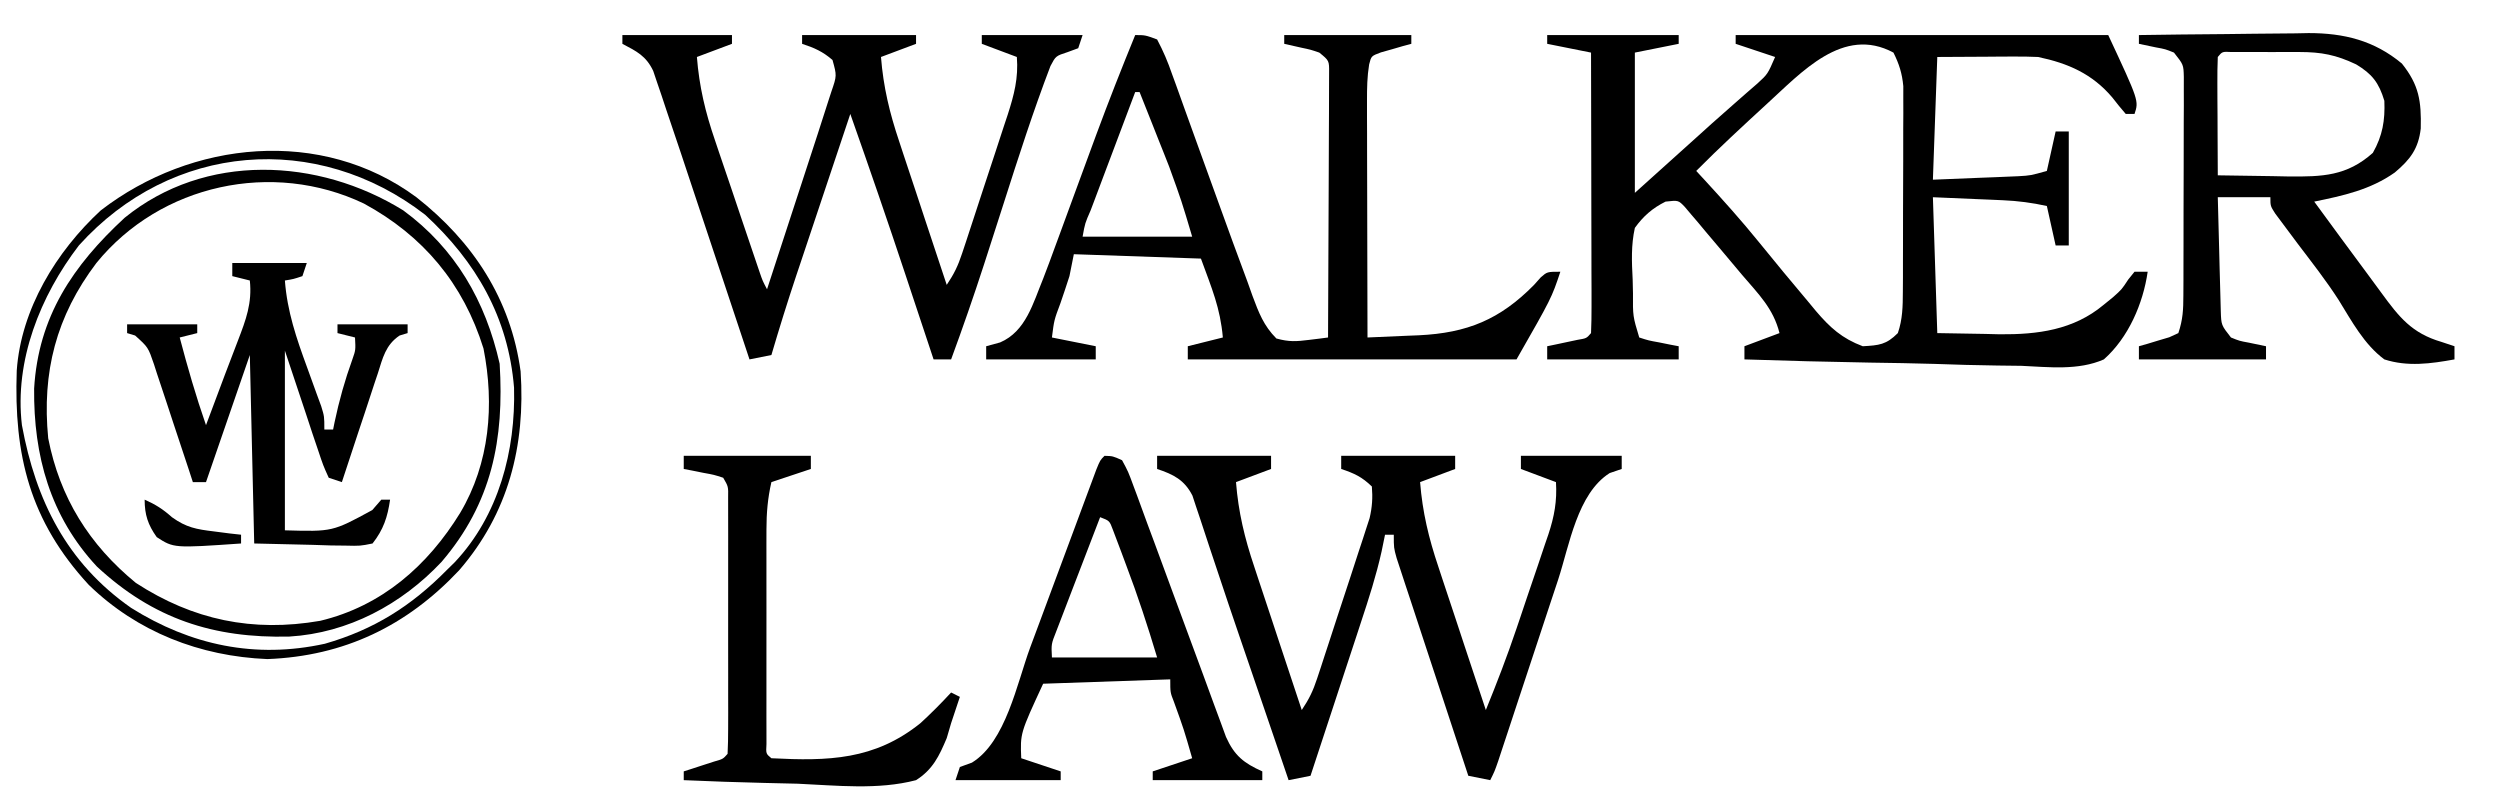 <svg width="155" height="50" viewBox="0 0 155 50" fill="none" xmlns="http://www.w3.org/2000/svg">
<path d="M95.926 2.174C98.617 2.174 101.307 2.174 104.079 2.174C104.079 2.353 104.079 2.533 104.079 2.717C103.182 2.897 102.285 3.076 101.361 3.261C101.361 6.13 101.361 9 101.361 11.957C102.258 11.149 103.155 10.342 104.079 9.511C104.527 9.107 104.976 8.704 105.438 8.288C105.659 8.088 105.88 7.888 106.108 7.682C106.587 7.253 107.068 6.828 107.552 6.406C107.796 6.192 108.04 5.978 108.291 5.757C108.512 5.565 108.734 5.373 108.962 5.175C109.598 4.593 109.598 4.593 110.057 3.533C109.25 3.264 108.443 2.995 107.611 2.717C107.611 2.538 107.611 2.359 107.611 2.174C115.234 2.174 122.856 2.174 130.71 2.174C132.612 6.25 132.612 6.25 132.34 7.065C132.161 7.065 131.982 7.065 131.797 7.065C131.508 6.735 131.233 6.393 130.965 6.046C129.723 4.578 128.221 3.923 126.362 3.533C125.871 3.511 125.38 3.503 124.889 3.506C124.638 3.507 124.386 3.507 124.128 3.508C123.811 3.511 123.495 3.513 123.169 3.516C122.16 3.521 121.151 3.527 120.112 3.533C120.022 6.043 119.932 8.554 119.84 11.141C120.804 11.102 121.768 11.063 122.761 11.022C123.064 11.011 123.366 10.999 123.677 10.987C123.917 10.977 124.157 10.966 124.405 10.956C124.649 10.946 124.894 10.936 125.146 10.925C125.895 10.881 125.895 10.881 126.905 10.598C127.174 9.387 127.174 9.387 127.449 8.152C127.718 8.152 127.987 8.152 128.264 8.152C128.264 10.484 128.264 12.815 128.264 15.217C127.995 15.217 127.726 15.217 127.449 15.217C127.18 14.007 127.18 14.007 126.905 12.772C125.985 12.569 125.107 12.454 124.166 12.414C123.823 12.399 123.823 12.399 123.474 12.383C123.188 12.371 122.903 12.359 122.608 12.347C121.695 12.308 120.781 12.269 119.84 12.228C119.93 15.008 120.019 17.788 120.112 20.652C121.575 20.677 121.575 20.677 123.067 20.703C123.369 20.711 123.67 20.718 123.981 20.726C126.336 20.745 128.558 20.46 130.421 18.903C130.711 18.668 130.711 18.668 131.006 18.428C131.546 17.948 131.546 17.948 131.951 17.331C132.144 17.092 132.144 17.092 132.34 16.848C132.609 16.848 132.878 16.848 133.156 16.848C132.873 18.824 131.958 20.941 130.438 22.283C128.852 22.983 127.014 22.757 125.325 22.681C124.829 22.673 124.333 22.667 123.837 22.663C122.537 22.648 121.239 22.608 119.941 22.562C118.613 22.521 117.285 22.502 115.957 22.482C113.355 22.438 110.755 22.369 108.155 22.283C108.155 22.014 108.155 21.745 108.155 21.467C108.872 21.198 109.59 20.929 110.329 20.652C109.947 19.124 109.022 18.228 108.011 17.045C107.568 16.524 107.13 15.999 106.692 15.474C106.376 15.1 106.06 14.725 105.743 14.351C105.591 14.169 105.439 13.986 105.283 13.798C105.066 13.545 105.066 13.545 104.845 13.287C104.717 13.135 104.589 12.983 104.457 12.827C104.059 12.411 104.059 12.411 103.264 12.5C102.456 12.902 101.887 13.398 101.361 14.13C101.123 15.204 101.168 16.23 101.225 17.323C101.232 17.61 101.238 17.896 101.245 18.191C101.235 19.603 101.235 19.603 101.633 20.924C102.209 21.111 102.209 21.111 102.873 21.23C103.097 21.275 103.322 21.321 103.553 21.368C103.813 21.417 103.813 21.417 104.079 21.467C104.079 21.736 104.079 22.005 104.079 22.283C101.388 22.283 98.698 22.283 95.926 22.283C95.926 22.014 95.926 21.745 95.926 21.467C96.1 21.431 96.273 21.395 96.452 21.358C96.789 21.286 96.789 21.286 97.132 21.213C97.468 21.142 97.468 21.142 97.811 21.069C98.366 20.976 98.366 20.976 98.644 20.652C98.669 20.11 98.676 19.567 98.675 19.025C98.675 18.503 98.675 18.503 98.675 17.97C98.673 17.587 98.672 17.204 98.67 16.821C98.67 16.432 98.669 16.042 98.669 15.653C98.668 14.626 98.665 13.599 98.662 12.572C98.66 11.524 98.659 10.477 98.657 9.43C98.654 7.373 98.65 5.317 98.644 3.261C97.747 3.082 96.85 2.902 95.926 2.717C95.926 2.538 95.926 2.359 95.926 2.174ZM109.537 6.451C108.058 7.809 106.581 9.172 105.166 10.598C105.334 10.779 105.501 10.96 105.674 11.147C106.836 12.411 107.975 13.679 109.055 15.014C110.074 16.269 111.102 17.516 112.146 18.75C112.292 18.926 112.437 19.102 112.587 19.283C113.457 20.304 114.205 20.986 115.492 21.467C116.506 21.409 116.943 21.375 117.666 20.652C117.961 19.798 117.974 18.989 117.977 18.091C117.979 17.797 117.981 17.502 117.983 17.198C117.983 16.881 117.983 16.564 117.983 16.238C117.984 15.911 117.985 15.584 117.986 15.247C117.988 14.555 117.988 13.864 117.988 13.172C117.989 12.114 117.994 11.057 117.999 9.999C118 9.327 118 8.655 118 7.983C118.002 7.667 118.004 7.35 118.006 7.024C118.005 6.581 118.005 6.581 118.004 6.129C118.004 5.869 118.005 5.61 118.005 5.343C117.932 4.552 117.748 3.971 117.394 3.261C114.27 1.581 111.688 4.497 109.537 6.451Z" fill="black"/>
<path d="M70.382 2.174C71.004 2.175 71.004 2.175 71.741 2.446C72.128 3.177 72.403 3.826 72.67 4.602C72.751 4.824 72.832 5.046 72.916 5.274C73.09 5.752 73.261 6.23 73.43 6.709C73.694 7.457 73.965 8.201 74.237 8.946C74.686 10.175 75.131 11.405 75.573 12.637C76.154 14.253 76.745 15.866 77.346 17.476C77.448 17.764 77.55 18.051 77.656 18.348C78.046 19.391 78.346 20.19 79.135 20.986C79.92 21.203 80.367 21.174 81.163 21.073C81.494 21.032 81.494 21.032 81.831 20.991C81.998 20.969 82.166 20.947 82.339 20.924C82.352 18.701 82.361 16.479 82.367 14.256C82.37 13.224 82.374 12.192 82.38 11.16C82.386 10.164 82.389 9.169 82.391 8.173C82.392 7.793 82.394 7.413 82.397 7.032C82.4 6.501 82.401 5.969 82.401 5.438C82.402 5.135 82.403 4.832 82.404 4.52C82.412 3.761 82.412 3.761 81.796 3.261C81.261 3.078 81.261 3.078 80.675 2.955C80.327 2.877 79.98 2.798 79.622 2.717C79.622 2.538 79.622 2.359 79.622 2.174C82.222 2.174 84.823 2.174 87.502 2.174C87.502 2.353 87.502 2.533 87.502 2.717C87.329 2.764 87.155 2.81 86.977 2.858C86.752 2.923 86.528 2.989 86.296 3.057C86.073 3.12 85.849 3.183 85.618 3.248C85.02 3.471 85.02 3.471 84.887 3.993C84.763 4.751 84.752 5.471 84.754 6.24C84.754 6.566 84.754 6.892 84.754 7.229C84.755 7.58 84.757 7.931 84.758 8.292C84.759 8.656 84.759 9.02 84.759 9.384C84.76 10.34 84.763 11.296 84.766 12.252C84.769 13.229 84.77 14.205 84.772 15.181C84.774 17.096 84.779 19.01 84.785 20.924C85.61 20.89 86.436 20.854 87.261 20.816C87.493 20.806 87.726 20.797 87.965 20.788C90.964 20.645 92.997 19.812 95.111 17.663C95.248 17.509 95.386 17.355 95.527 17.197C95.926 16.848 95.926 16.848 96.742 16.848C96.198 18.478 96.198 18.478 94.024 22.283C87.298 22.283 80.573 22.283 73.643 22.283C73.643 22.014 73.643 21.745 73.643 21.467C74.719 21.198 74.719 21.198 75.817 20.924C75.653 19.074 75.14 17.908 74.458 16.033C71.858 15.943 69.257 15.853 66.578 15.761C66.488 16.209 66.398 16.658 66.306 17.12C66.126 17.682 65.939 18.243 65.746 18.801C65.356 19.841 65.356 19.841 65.219 20.924C66.116 21.103 67.013 21.283 67.936 21.467C67.936 21.736 67.936 22.005 67.936 22.283C65.695 22.283 63.453 22.283 61.143 22.283C61.143 22.014 61.143 21.745 61.143 21.467C61.429 21.389 61.715 21.311 62.009 21.23C63.607 20.545 64.054 18.783 64.679 17.269C64.938 16.601 65.186 15.93 65.43 15.257C65.521 15.011 65.612 14.765 65.705 14.512C65.992 13.734 66.276 12.956 66.561 12.177C66.936 11.154 67.312 10.131 67.689 9.109C67.779 8.863 67.87 8.618 67.963 8.365C68.731 6.286 69.543 4.226 70.382 2.174ZM70.382 5.707C69.917 6.94 69.453 8.173 68.989 9.407C68.831 9.827 68.673 10.247 68.514 10.666C68.287 11.269 68.061 11.871 67.835 12.473C67.763 12.662 67.692 12.851 67.618 13.046C67.271 13.839 67.271 13.839 67.121 14.674C69.363 14.674 71.605 14.674 73.915 14.674C73.26 12.467 73.26 12.467 72.485 10.324C72.377 10.051 72.27 9.778 72.159 9.496C72.049 9.221 71.939 8.945 71.826 8.662C71.656 8.233 71.656 8.233 71.484 7.796C71.208 7.099 70.931 6.402 70.654 5.707C70.564 5.707 70.475 5.707 70.382 5.707Z" fill="black"/>
<path d="M71.741 28.261C74.073 28.261 76.404 28.261 78.806 28.261C78.806 28.53 78.806 28.799 78.806 29.076C78.089 29.345 77.371 29.614 76.632 29.891C76.778 31.75 77.169 33.369 77.763 35.132C77.847 35.388 77.931 35.644 78.018 35.907C78.284 36.716 78.554 37.524 78.823 38.332C79.006 38.884 79.188 39.436 79.37 39.988C79.813 41.333 80.26 42.678 80.709 44.022C81.174 43.323 81.407 42.842 81.663 42.063C81.739 41.833 81.815 41.604 81.894 41.367C81.974 41.12 82.055 40.873 82.137 40.619C82.221 40.364 82.305 40.109 82.391 39.846C82.567 39.307 82.743 38.767 82.918 38.227C83.187 37.402 83.459 36.579 83.731 35.755C83.902 35.231 84.073 34.706 84.243 34.182C84.366 33.813 84.366 33.813 84.49 33.436C84.602 33.09 84.602 33.09 84.716 32.736C84.782 32.534 84.848 32.331 84.916 32.123C85.075 31.442 85.114 30.861 85.056 30.163C84.438 29.566 83.975 29.35 83.154 29.076C83.154 28.807 83.154 28.538 83.154 28.261C85.486 28.261 87.817 28.261 90.22 28.261C90.22 28.53 90.22 28.799 90.22 29.076C89.502 29.345 88.785 29.614 88.046 29.891C88.192 31.75 88.583 33.369 89.176 35.132C89.26 35.388 89.344 35.644 89.431 35.907C89.697 36.716 89.967 37.524 90.237 38.332C90.419 38.884 90.601 39.436 90.783 39.988C91.227 41.333 91.673 42.678 92.122 44.022C92.805 42.348 93.451 40.669 94.028 38.956C94.099 38.747 94.17 38.538 94.243 38.322C94.391 37.884 94.538 37.447 94.684 37.009C94.908 36.342 95.136 35.676 95.364 35.01C95.508 34.582 95.651 34.154 95.795 33.725C95.863 33.528 95.931 33.331 96.001 33.128C96.369 32.014 96.543 31.064 96.47 29.891C95.752 29.622 95.035 29.353 94.296 29.076C94.296 28.807 94.296 28.538 94.296 28.261C96.358 28.261 98.421 28.261 100.546 28.261C100.546 28.53 100.546 28.799 100.546 29.076C100.299 29.16 100.053 29.244 99.799 29.331C97.793 30.604 97.309 33.791 96.603 35.945C96.431 36.463 96.259 36.981 96.087 37.499C95.85 38.217 95.613 38.935 95.376 39.653C94.959 40.919 94.54 42.184 94.121 43.449C93.899 44.121 93.677 44.793 93.456 45.466C93.356 45.768 93.256 46.07 93.153 46.381C93.065 46.648 92.977 46.914 92.887 47.189C92.665 47.826 92.665 47.826 92.394 48.37C91.945 48.28 91.497 48.19 91.035 48.098C90.375 46.101 89.718 44.103 89.061 42.105C88.838 41.425 88.614 40.746 88.389 40.066C88.067 39.09 87.746 38.114 87.426 37.138C87.325 36.833 87.224 36.528 87.12 36.214C87.027 35.931 86.935 35.648 86.839 35.357C86.757 35.108 86.675 34.859 86.591 34.602C86.415 33.967 86.415 33.967 86.415 33.152C86.236 33.152 86.056 33.152 85.872 33.152C85.802 33.494 85.731 33.837 85.659 34.189C85.327 35.682 84.864 37.12 84.383 38.571C84.294 38.845 84.204 39.119 84.112 39.401C83.828 40.268 83.542 41.134 83.256 42.001C83.062 42.592 82.868 43.183 82.674 43.774C82.202 45.216 81.727 46.657 81.252 48.098C80.579 48.232 80.579 48.232 79.893 48.37C79.74 47.919 79.74 47.919 79.583 47.459C79.438 47.033 79.292 46.607 79.147 46.181C79.03 45.838 79.03 45.838 78.911 45.489C78.481 44.228 78.051 42.968 77.619 41.708C77.444 41.197 77.269 40.686 77.094 40.175C77.007 39.922 76.921 39.668 76.831 39.407C76.383 38.096 75.939 36.784 75.504 35.468C75.337 34.964 75.168 34.461 75 33.958C74.802 33.367 74.607 32.775 74.415 32.182C74.328 31.923 74.241 31.664 74.151 31.396C74.078 31.176 74.005 30.955 73.931 30.727C73.434 29.753 72.755 29.414 71.741 29.076C71.741 28.807 71.741 28.538 71.741 28.261Z" fill="black"/>
<path d="M38.588 2.174C40.83 2.174 43.072 2.174 45.382 2.174C45.382 2.353 45.382 2.533 45.382 2.717C44.664 2.986 43.947 3.255 43.208 3.533C43.352 5.368 43.731 6.957 44.328 8.695C44.412 8.943 44.495 9.192 44.581 9.448C44.846 10.234 45.114 11.019 45.382 11.804C45.562 12.338 45.741 12.872 45.921 13.406C46.249 14.378 46.577 15.35 46.908 16.321C46.974 16.515 47.04 16.709 47.108 16.909C47.28 17.41 47.28 17.41 47.556 17.935C48.088 16.306 48.62 14.676 49.151 13.047C49.332 12.493 49.513 11.94 49.694 11.386C49.954 10.588 50.215 9.79 50.475 8.992C50.555 8.746 50.636 8.5 50.718 8.247C50.935 7.582 51.148 6.916 51.36 6.25C51.452 5.967 51.452 5.967 51.546 5.679C51.885 4.692 51.885 4.692 51.615 3.719C51.018 3.2 50.478 2.96 49.73 2.717C49.73 2.538 49.73 2.359 49.73 2.174C52.061 2.174 54.393 2.174 56.795 2.174C56.795 2.353 56.795 2.533 56.795 2.717C56.078 2.986 55.36 3.255 54.621 3.533C54.767 5.391 55.158 7.01 55.751 8.773C55.836 9.029 55.919 9.285 56.006 9.549C56.273 10.358 56.542 11.166 56.812 11.973C56.994 12.525 57.176 13.077 57.358 13.629C57.802 14.975 58.248 16.319 58.697 17.663C59.162 16.966 59.395 16.485 59.651 15.709C59.728 15.48 59.804 15.251 59.882 15.016C59.963 14.77 60.043 14.523 60.126 14.27C60.21 14.015 60.293 13.761 60.379 13.499C60.556 12.961 60.732 12.422 60.907 11.884C61.175 11.062 61.447 10.241 61.719 9.42C61.89 8.897 62.061 8.373 62.232 7.85C62.313 7.605 62.395 7.36 62.479 7.108C62.875 5.878 63.148 4.843 63.045 3.533C62.328 3.264 61.61 2.995 60.871 2.717C60.871 2.538 60.871 2.359 60.871 2.174C62.934 2.174 64.996 2.174 67.121 2.174C67.031 2.443 66.942 2.712 66.85 2.989C66.633 3.069 66.416 3.148 66.194 3.23C65.457 3.47 65.457 3.47 65.128 4.095C64.058 6.896 63.142 9.746 62.23 12.602C61.902 13.623 61.574 14.644 61.245 15.665C61.127 16.031 61.127 16.031 61.007 16.403C60.367 18.378 59.686 20.335 58.969 22.283C58.61 22.283 58.251 22.283 57.882 22.283C57.749 21.881 57.749 21.881 57.613 21.471C57.273 20.448 56.933 19.425 56.593 18.402C56.448 17.964 56.303 17.527 56.158 17.09C55.046 13.736 53.894 10.397 52.719 7.065C52.153 8.757 51.587 10.448 51.022 12.14C50.83 12.715 50.638 13.29 50.446 13.864C50.168 14.694 49.891 15.523 49.614 16.353C49.529 16.607 49.444 16.86 49.356 17.121C48.816 18.742 48.309 20.371 47.827 22.011C47.155 22.145 47.155 22.145 46.468 22.283C46.406 22.095 46.344 21.908 46.28 21.715C45.689 19.936 45.097 18.157 44.505 16.379C44.201 15.465 43.897 14.551 43.593 13.637C43.243 12.582 42.892 11.528 42.541 10.474C42.434 10.15 42.326 9.827 42.216 9.494C41.915 8.593 41.611 7.693 41.305 6.793C41.211 6.507 41.116 6.22 41.018 5.925C40.926 5.657 40.834 5.389 40.74 5.112C40.66 4.876 40.581 4.64 40.499 4.397C40.06 3.471 39.479 3.183 38.588 2.717C38.588 2.538 38.588 2.359 38.588 2.174Z" fill="black"/>
<path d="M132.612 2.174C134.381 2.146 136.15 2.127 137.92 2.114C138.521 2.109 139.121 2.101 139.722 2.092C140.59 2.079 141.457 2.073 142.325 2.068C142.723 2.059 142.723 2.059 143.129 2.051C145.33 2.05 147.203 2.512 148.917 3.94C149.985 5.276 150.127 6.274 150.087 7.965C149.944 9.224 149.429 9.896 148.475 10.697C146.959 11.768 145.279 12.132 143.482 12.5C144.588 14.015 145.7 15.525 146.818 17.031C147.097 17.407 147.374 17.783 147.649 18.161C148.75 19.671 149.54 20.66 151.363 21.196C151.766 21.33 151.766 21.33 152.178 21.467C152.178 21.736 152.178 22.005 152.178 22.283C150.717 22.549 149.269 22.75 147.83 22.283C146.574 21.354 145.808 19.911 144.999 18.604C144.22 17.393 143.332 16.262 142.463 15.116C142.134 14.679 141.807 14.241 141.482 13.801C141.274 13.523 141.274 13.523 141.062 13.238C140.764 12.772 140.764 12.772 140.764 12.228C139.688 12.228 138.612 12.228 137.503 12.228C137.529 13.336 137.558 14.443 137.59 15.55C137.6 15.927 137.61 16.304 137.618 16.68C137.631 17.222 137.647 17.764 137.663 18.305C137.676 18.794 137.676 18.794 137.689 19.293C137.717 20.157 137.717 20.157 138.319 20.924C138.85 21.139 138.85 21.139 139.44 21.247C139.961 21.356 139.961 21.356 140.493 21.467C140.493 21.736 140.493 22.005 140.493 22.283C137.892 22.283 135.291 22.283 132.612 22.283C132.612 22.014 132.612 21.745 132.612 21.467C132.785 21.418 132.959 21.369 133.138 21.318C133.362 21.249 133.587 21.181 133.818 21.111C134.042 21.044 134.266 20.978 134.496 20.91C134.682 20.825 134.867 20.74 135.058 20.652C135.341 19.802 135.366 19.203 135.369 18.311C135.371 17.998 135.372 17.685 135.374 17.363C135.375 17.024 135.375 16.686 135.375 16.338C135.376 15.992 135.377 15.645 135.378 15.288C135.379 14.554 135.38 13.82 135.38 13.086C135.38 12.146 135.384 11.206 135.388 10.266C135.392 9.369 135.392 8.472 135.392 7.575C135.395 7.068 135.395 7.068 135.398 6.551C135.397 6.238 135.396 5.925 135.396 5.602C135.396 5.327 135.396 5.051 135.397 4.767C135.378 4.01 135.378 4.01 134.786 3.261C134.255 3.046 134.255 3.046 133.665 2.938C133.318 2.865 132.97 2.792 132.612 2.717C132.612 2.538 132.612 2.359 132.612 2.174ZM137.503 3.533C137.48 4.076 137.474 4.62 137.477 5.164C137.478 5.494 137.479 5.824 137.48 6.165C137.482 6.512 137.484 6.86 137.487 7.218C137.488 7.567 137.489 7.915 137.49 8.275C137.493 9.14 137.498 10.005 137.503 10.87C138.641 10.893 139.779 10.908 140.917 10.921C141.238 10.927 141.559 10.934 141.89 10.941C143.98 10.959 145.504 10.92 147.117 9.477C147.72 8.409 147.879 7.471 147.83 6.25C147.489 5.121 147.069 4.586 146.08 3.991C144.836 3.402 143.933 3.226 142.562 3.225C142.146 3.224 142.146 3.224 141.721 3.224C141.434 3.225 141.146 3.226 140.849 3.227C140.413 3.225 140.413 3.225 139.968 3.224C139.553 3.224 139.553 3.224 139.131 3.225C138.877 3.225 138.624 3.225 138.363 3.226C137.781 3.195 137.781 3.195 137.503 3.533Z" fill="black"/>
<path d="M68.48 28.261C68.995 28.276 68.995 28.276 69.567 28.533C69.95 29.241 69.95 29.241 70.301 30.197C70.366 30.37 70.431 30.544 70.498 30.723C70.713 31.299 70.922 31.876 71.131 32.454C71.279 32.854 71.428 33.253 71.577 33.653C71.969 34.706 72.357 35.762 72.743 36.818C73.362 38.506 73.985 40.193 74.612 41.878C74.831 42.467 75.046 43.057 75.26 43.648C75.394 44.009 75.528 44.371 75.662 44.733C75.835 45.207 75.835 45.207 76.012 45.69C76.534 46.853 77.117 47.312 78.263 47.826C78.263 48.005 78.263 48.185 78.263 48.37C76.021 48.37 73.779 48.37 71.469 48.37C71.469 48.19 71.469 48.011 71.469 47.826C72.276 47.557 73.083 47.288 73.915 47.011C73.405 45.233 73.405 45.233 72.777 43.495C72.556 42.935 72.556 42.935 72.556 42.12C69.956 42.209 67.355 42.299 64.675 42.391C63.252 45.462 63.252 45.462 63.317 47.011C64.124 47.28 64.931 47.549 65.763 47.826C65.763 48.005 65.763 48.185 65.763 48.37C63.61 48.37 61.458 48.37 59.241 48.37C59.33 48.1 59.42 47.831 59.512 47.554C59.882 47.42 59.882 47.42 60.26 47.283C62.364 45.988 63.047 42.374 63.873 40.139C64.063 39.63 64.252 39.122 64.442 38.613C64.703 37.911 64.964 37.209 65.224 36.506C65.685 35.265 66.146 34.024 66.608 32.784C66.854 32.125 67.098 31.466 67.342 30.807C67.452 30.512 67.562 30.217 67.675 29.913C67.772 29.652 67.868 29.392 67.968 29.123C68.208 28.533 68.208 28.533 68.48 28.261ZM68.208 32.065C67.781 33.172 67.355 34.279 66.931 35.387C66.787 35.764 66.642 36.141 66.496 36.517C66.287 37.058 66.08 37.6 65.873 38.142C65.748 38.468 65.622 38.794 65.493 39.13C65.176 39.931 65.176 39.931 65.219 40.761C67.371 40.761 69.523 40.761 71.741 40.761C71.155 38.808 70.543 36.935 69.822 35.037C69.678 34.651 69.678 34.651 69.532 34.257C69.44 34.012 69.347 33.768 69.252 33.516C69.169 33.296 69.086 33.075 69 32.849C68.792 32.288 68.792 32.288 68.208 32.065Z" fill="black"/>
<path d="M14.402 16.304C15.927 16.304 17.451 16.304 19.022 16.304C18.933 16.573 18.843 16.842 18.75 17.12C18.19 17.306 18.19 17.306 17.663 17.391C17.809 19.314 18.377 20.972 19.039 22.775C19.242 23.331 19.443 23.888 19.643 24.445C19.733 24.689 19.822 24.932 19.914 25.183C20.109 25.815 20.109 25.815 20.109 26.63C20.288 26.63 20.468 26.63 20.653 26.63C20.683 26.482 20.712 26.334 20.743 26.181C21.026 24.837 21.385 23.559 21.852 22.268C22.051 21.701 22.051 21.701 22.011 20.924C21.653 20.834 21.294 20.745 20.924 20.652C20.924 20.473 20.924 20.294 20.924 20.109C22.359 20.109 23.794 20.109 25.272 20.109C25.272 20.288 25.272 20.467 25.272 20.652C25.109 20.701 24.945 20.751 24.776 20.802C23.905 21.383 23.731 22.194 23.425 23.151C23.328 23.439 23.328 23.439 23.229 23.733C23.023 24.347 22.823 24.962 22.623 25.578C22.484 25.994 22.345 26.41 22.206 26.827C21.865 27.847 21.529 28.869 21.196 29.891C20.927 29.802 20.658 29.712 20.381 29.62C20.039 28.865 20.039 28.865 19.707 27.869C19.599 27.55 19.49 27.231 19.379 26.902C19.244 26.493 19.11 26.084 18.971 25.662C18.324 23.72 18.324 23.72 17.663 21.739C17.663 25.416 17.663 29.092 17.663 32.88C20.617 32.965 20.617 32.965 23.081 31.624C23.266 31.411 23.451 31.198 23.642 30.978C23.821 30.978 24.001 30.978 24.185 30.978C24.031 32.057 23.775 32.832 23.098 33.696C22.332 33.85 22.332 33.85 21.414 33.828C21.118 33.825 20.822 33.822 20.517 33.818C20.142 33.806 19.766 33.793 19.379 33.781C18.185 33.753 16.991 33.724 15.761 33.696C15.672 29.84 15.582 25.984 15.489 22.011C14.593 24.611 13.696 27.212 12.772 29.891C12.503 29.891 12.234 29.891 11.957 29.891C11.872 29.631 11.787 29.37 11.7 29.102C11.384 28.135 11.062 27.17 10.739 26.206C10.6 25.788 10.463 25.37 10.327 24.952C10.131 24.35 9.93 23.75 9.728 23.151C9.668 22.963 9.608 22.776 9.546 22.583C9.185 21.53 9.185 21.53 8.377 20.802C8.213 20.752 8.049 20.703 7.881 20.652C7.881 20.473 7.881 20.294 7.881 20.109C9.315 20.109 10.75 20.109 12.229 20.109C12.229 20.288 12.229 20.467 12.229 20.652C11.87 20.742 11.511 20.831 11.142 20.924C11.625 22.758 12.148 24.567 12.772 26.359C13.172 25.297 13.571 24.234 13.967 23.171C14.224 22.483 14.486 21.798 14.753 21.114C15.245 19.834 15.641 18.789 15.489 17.391C15.131 17.302 14.772 17.212 14.402 17.12C14.402 16.851 14.402 16.581 14.402 16.304Z" fill="black"/>
<path d="M25.001 13.043C28.233 15.416 30.107 18.671 30.979 22.554C31.267 27.236 30.496 31.19 27.378 34.834C24.902 37.469 21.589 39.248 17.944 39.467C13.245 39.582 9.498 38.369 6.006 35.124C3.111 32.014 2.076 28.251 2.116 24.093C2.377 19.629 4.522 16.465 7.728 13.502C12.724 9.445 19.719 9.777 25.001 13.043ZM5.978 16.304C3.477 19.608 2.591 23.086 2.989 27.174C3.708 30.851 5.532 33.773 8.424 36.141C11.966 38.441 15.669 39.215 19.85 38.491C23.673 37.575 26.517 35.076 28.533 31.794C30.362 28.717 30.664 25.089 29.977 21.608C28.729 17.594 26.248 14.621 22.561 12.62C16.91 9.926 9.961 11.41 5.978 16.304Z" fill="black"/>
<path d="M42.392 28.261C44.993 28.261 47.594 28.261 50.273 28.261C50.273 28.53 50.273 28.799 50.273 29.076C49.466 29.345 48.659 29.614 47.827 29.891C47.599 30.885 47.521 31.803 47.52 32.822C47.52 33.131 47.519 33.44 47.518 33.758C47.518 34.09 47.519 34.42 47.519 34.761C47.519 35.103 47.519 35.444 47.519 35.795C47.518 36.515 47.519 37.235 47.52 37.955C47.522 38.88 47.521 39.804 47.519 40.729C47.518 41.61 47.519 42.491 47.519 43.372C47.519 43.705 47.518 44.038 47.518 44.382C47.519 44.687 47.52 44.993 47.52 45.308C47.521 45.578 47.521 45.849 47.521 46.128C47.487 46.731 47.487 46.731 47.827 47.011C51.347 47.191 54.218 47.127 57.067 44.837C57.73 44.228 58.359 43.597 58.969 42.935C59.238 43.069 59.238 43.069 59.512 43.206C59.333 43.751 59.151 44.294 58.969 44.837C58.88 45.142 58.79 45.447 58.698 45.761C58.228 46.878 57.836 47.707 56.795 48.37C54.435 48.989 51.869 48.698 49.458 48.59C48.774 48.573 48.09 48.556 47.406 48.542C45.734 48.503 44.063 48.444 42.392 48.37C42.392 48.19 42.392 48.011 42.392 47.826C42.566 47.77 42.739 47.715 42.918 47.657C43.142 47.584 43.367 47.511 43.598 47.435C43.822 47.363 44.046 47.29 44.276 47.216C44.828 47.059 44.828 47.059 45.11 46.739C45.137 46.225 45.145 45.71 45.145 45.195C45.146 44.865 45.147 44.535 45.148 44.195C45.147 43.832 45.147 43.469 45.146 43.106C45.146 42.736 45.146 42.366 45.147 41.996C45.147 41.219 45.147 40.443 45.145 39.666C45.144 38.67 45.145 37.674 45.146 36.677C45.147 35.913 45.147 35.149 45.146 34.384C45.146 34.017 45.146 33.649 45.147 33.282C45.148 32.769 45.146 32.255 45.145 31.742C45.145 31.45 45.145 31.157 45.144 30.856C45.157 30.165 45.157 30.165 44.838 29.62C44.262 29.433 44.262 29.433 43.598 29.314C43.374 29.268 43.149 29.223 42.918 29.176C42.744 29.143 42.571 29.11 42.392 29.076C42.392 28.807 42.392 28.538 42.392 28.261Z" fill="black"/>
<path d="M25.816 12.228C29.327 14.987 31.668 18.545 32.278 23.026C32.587 27.63 31.52 31.833 28.465 35.36C25.236 38.797 21.348 40.683 16.576 40.863C12.403 40.692 8.509 39.184 5.502 36.26C1.841 32.287 0.854 28.217 1.038 22.979C1.305 19.162 3.49 15.591 6.25 13.043C11.873 8.712 19.932 7.876 25.816 12.228ZM4.891 15.217C2.498 18.343 0.885 22.364 1.359 26.359C2.218 31.019 4.133 34.898 8.13 37.689C11.829 40.007 15.834 40.857 20.143 39.912C23.189 39.037 25.502 37.574 27.718 35.326C27.874 35.173 28.03 35.019 28.192 34.861C30.928 31.954 31.974 27.933 31.871 24.034C31.515 19.677 29.519 16.226 26.359 13.315C19.638 8.12 10.636 8.839 4.891 15.217Z" fill="black"/>
<path d="M8.968 30.978C9.639 31.276 10.107 31.569 10.658 32.065C11.552 32.708 12.179 32.817 13.265 32.948C13.738 33.009 13.738 33.009 14.221 33.072C14.46 33.098 14.7 33.125 14.946 33.152C14.946 33.331 14.946 33.511 14.946 33.696C10.774 33.986 10.774 33.986 9.717 33.301C9.172 32.533 8.968 31.916 8.968 30.978Z" fill="black"/>
</svg>
